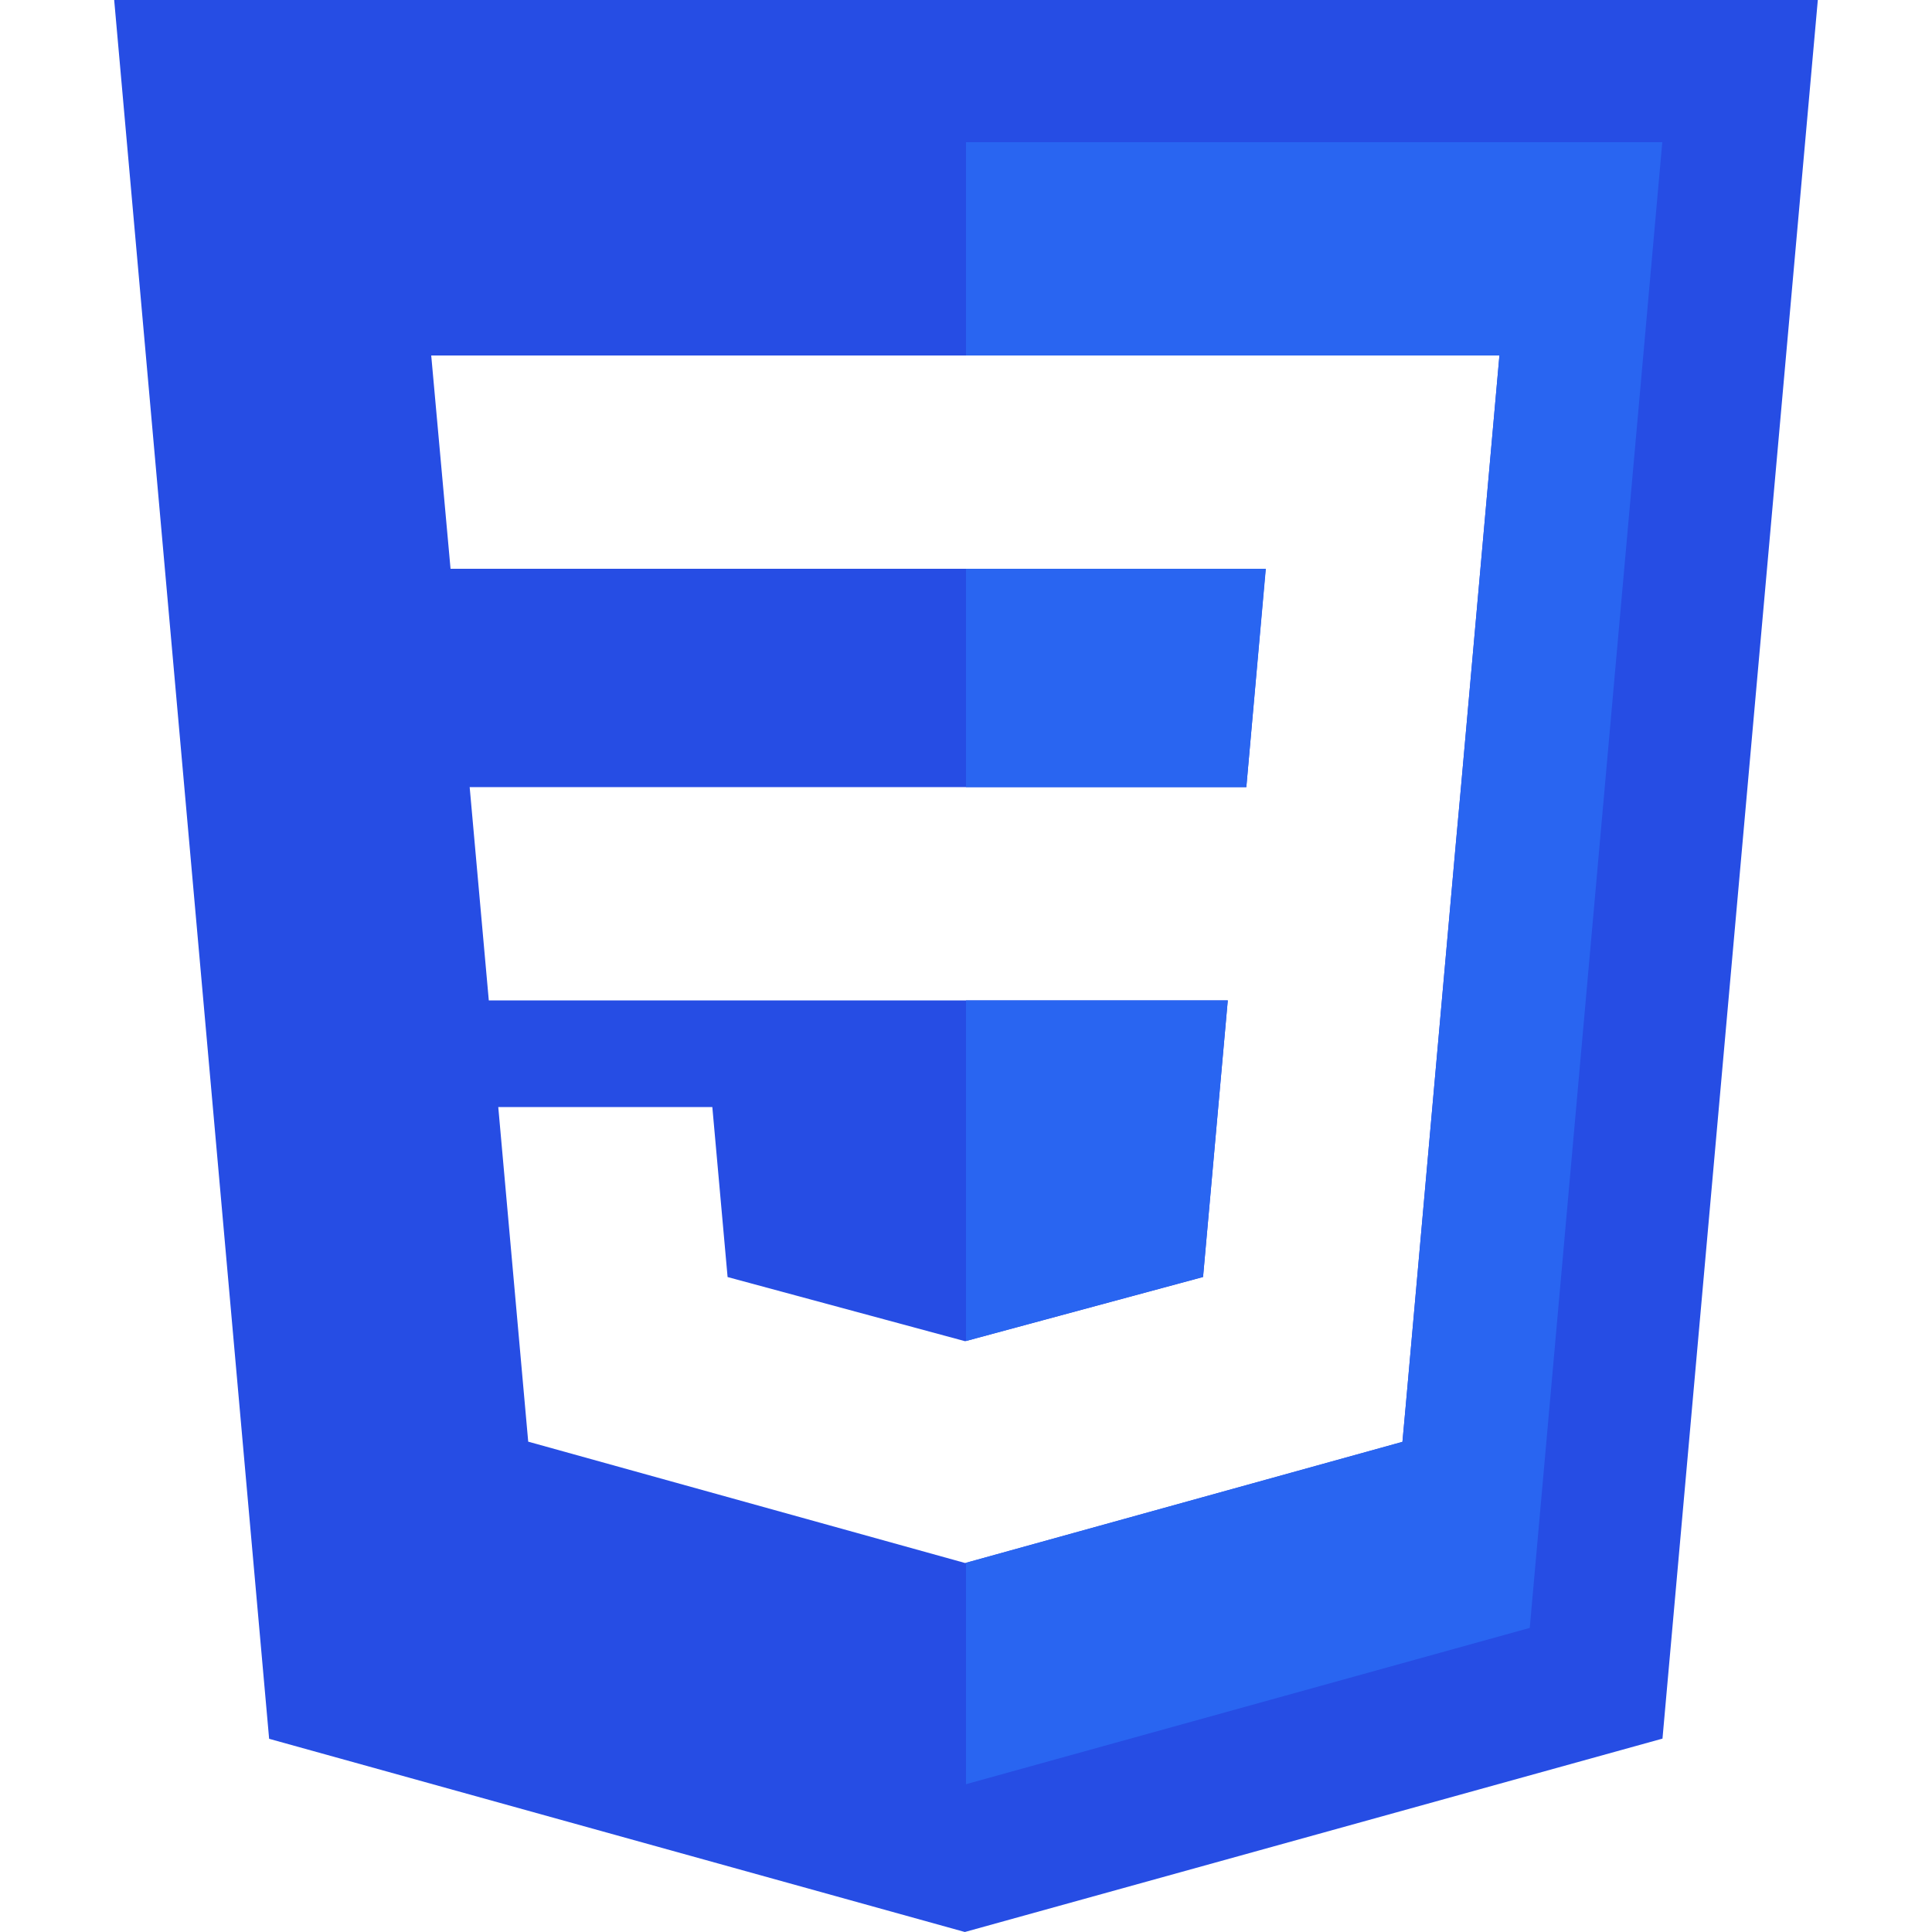<?xml version="1.0" encoding="utf-8"?>
<!-- Generator: Adobe Illustrator 27.0.0, SVG Export Plug-In . SVG Version: 6.00 Build 0)  -->
<svg version="1.1" id="Layer_1" xmlns="http://www.w3.org/2000/svg" xmlns:xlink="http://www.w3.org/1999/xlink" x="0px" y="0px"
	 viewBox="0 0 1000 1000" style="enable-background:new 0 0 1000 1000;" xml:space="preserve">
<style type="text/css">
	.st0{fill:#264DE4;}
	.st1{fill:#2965F1;}
</style>
<path class="st0" d="M59.1,0l80.2,900l360.1,100l361.1-100.1L940.9,0H59.1z M756.2,407.4l-2.7,29.6l-25.9,290.6l-1.7,18.7L500,808.9
	v0l-0.5,0.1l-226.1-62.8L257.9,573h110.8l7.9,88l122.9,33.2l0.1,0v0l123.1-33.2l12.8-143.2H500h-0.4H253l-9.9-110.4h256.5h0.4h145.1
	l10-113H500v0H233.2l-10-110.4h276.4v0h276.5L756.2,407.4z"/>
<g>
	<polygon class="st1" points="500,73.6 500,184 776.1,184 756.2,407.4 753.5,437 727.6,727.7 725.9,746.3 500,808.9 500,923.5 
		791.8,842.6 860.4,73.6 	"/>
	<polygon class="st1" points="655.2,294.4 500,294.4 500,407.4 645.1,407.4 	"/>
	<polygon class="st1" points="622.7,660.9 635.5,517.8 500,517.8 500,694.1 	"/>
</g>
</svg>
